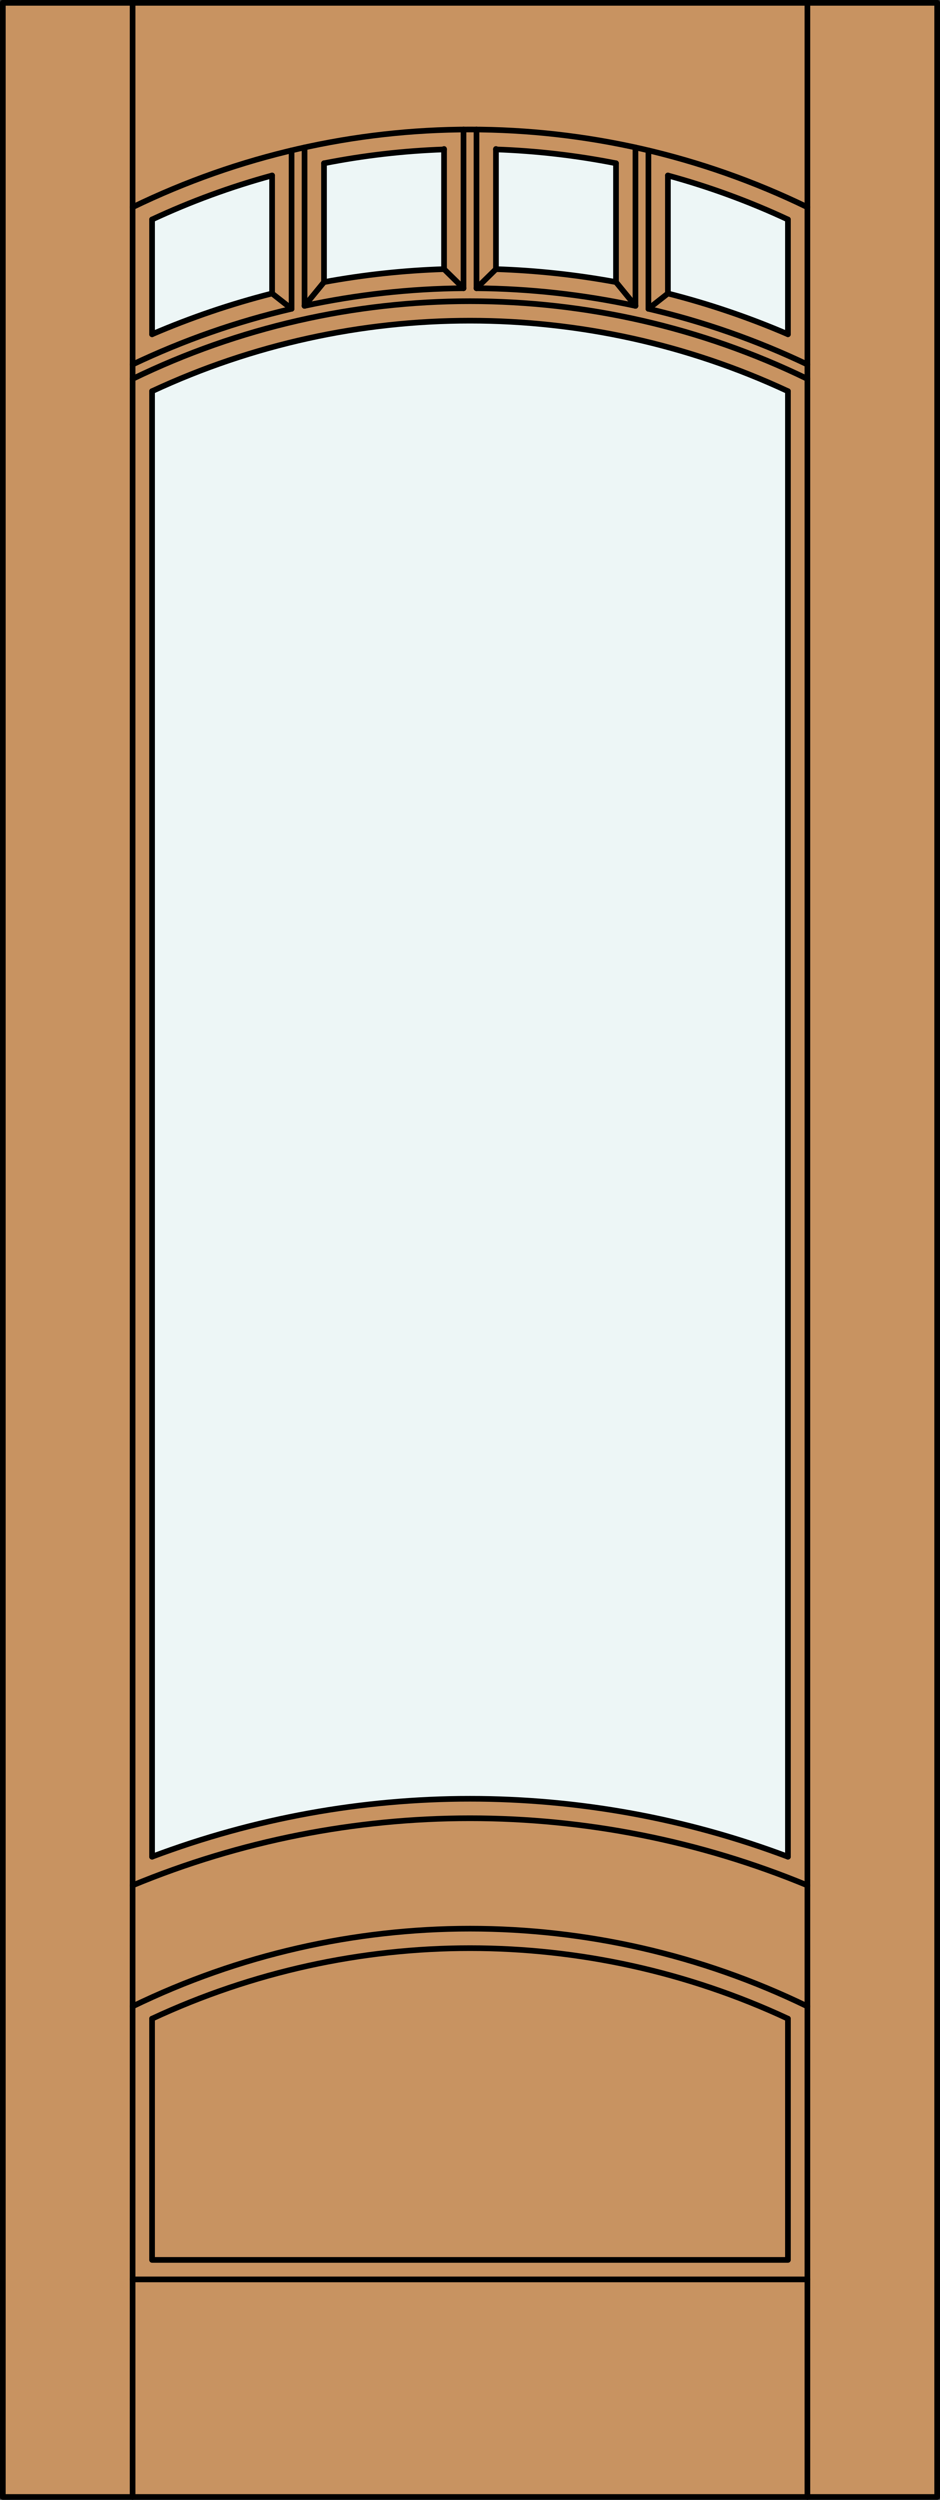 <?xml version="1.0" encoding="iso-8859-1"?>
<!-- Generator: Adobe Illustrator 14.0.0, SVG Export Plug-In . SVG Version: 6.00 Build 43363)  -->
<!DOCTYPE svg PUBLIC "-//W3C//DTD SVG 1.1//EN" "http://www.w3.org/Graphics/SVG/1.1/DTD/svg11.dtd">
<svg version="1.1" id="Layer_1" xmlns="http://www.w3.org/2000/svg" xmlns:xlink="http://www.w3.org/1999/xlink" x="0px" y="0px"
	 width="83.012px" height="220.531px" viewBox="46.163 568.28 83.012 220.531"
	 style="enable-background:new 46.163 568.28 83.012 220.531;" xml:space="preserve">
<rect x="46.163" y="568.28" width="83.012" height="220.531" fill="#333333" stroke="none"/>
<style type="text/css">
<![CDATA[
	.st0{fill:#EDF6F6;}
	.st1{fill:#C89361;}
	.st2{fill:none;stroke:#000000;stroke-width:0.5;stroke-linecap:round;stroke-linejoin:round;}
]]>
</style>
<g id="DOOR_FILL">
	<rect x="46.413" y="568.53" class="st1" width="82.512" height="220.031"/>
</g>
<g id="GLASS">
	<path class="st0" d="M115.746,732.077c-18.098-6.817-38.057-6.817-56.154,0V602.791c17.799-8.295,38.355-8.295,56.154,0V732.077z"
		/>
	<path class="st0" d="M70.192,594.169c-3.623,0.919-7.167,2.123-10.601,3.6v-10.125c3.417-1.593,6.964-2.892,10.601-3.883V594.169z"
		/>
	<path class="st0" d="M85.377,592.023c-3.557,0.114-7.101,0.496-10.601,1.142v-10.48c3.495-0.69,7.04-1.1,10.601-1.223V592.023z"/>
	<path class="st0" d="M100.562,593.165c-3.5-0.646-7.043-1.027-10.601-1.142v-10.562c3.561,0.123,7.105,0.532,10.601,1.223V593.165z
		"/>
	<path class="st0" d="M115.746,597.769c-3.433-1.477-6.978-2.681-10.601-3.6v-10.408c3.637,0.991,7.184,2.29,10.601,3.883V597.769z"
		/>
</g>
<g id="_x31_">
	<rect x="46.413" y="568.53" class="st2" width="82.512" height="220.031"/>
	<line class="st2" x1="57.873" y1="788.562" x2="57.873" y2="568.53"/>
	<line class="st2" x1="117.465" y1="788.562" x2="117.465" y2="568.53"/>
	<line class="st2" x1="115.746" y1="587.644" x2="115.746" y2="597.769"/>
	<line class="st2" x1="115.746" y1="602.791" x2="115.746" y2="732.077"/>
	<polyline class="st2" points="115.746,746.365 115.746,767.647 59.592,767.647 59.592,746.365 	"/>
	<line class="st2" x1="59.592" y1="732.077" x2="59.592" y2="602.791"/>
	<line class="st2" x1="59.592" y1="597.769" x2="59.592" y2="587.644"/>
	<path class="st2" d="M117.465,586.558c-18.813-9.139-40.779-9.139-59.592,0"/>
	<path class="st2" d="M115.746,587.644c-3.417-1.593-6.963-2.892-10.601-3.883"/>
	<path class="st2" d="M100.562,582.685c-3.495-0.69-7.04-1.1-10.601-1.223"/>
	<path class="st2" d="M85.377,581.462c-3.561,0.123-7.105,0.532-10.601,1.223"/>
	<path class="st2" d="M70.192,583.761c-3.637,0.991-7.184,2.29-10.601,3.883"/>
	<line class="st2" x1="117.465" y1="769.366" x2="57.873" y2="769.366"/>
	<line class="st2" x1="70.192" y1="594.169" x2="71.912" y2="595.52"/>
	<line class="st2" x1="74.776" y1="593.165" x2="73.058" y2="595.262"/>
	<line class="st2" x1="85.377" y1="592.023" x2="87.096" y2="593.707"/>
	<line class="st2" x1="89.961" y1="592.023" x2="88.242" y2="593.707"/>
	<line class="st2" x1="100.562" y1="593.165" x2="102.28" y2="595.262"/>
	<line class="st2" x1="105.146" y1="594.169" x2="103.426" y2="595.52"/>
	<path class="st2" d="M117.465,600.434c-4.49-2.137-9.196-3.784-14.039-4.914"/>
	<path class="st2" d="M102.28,595.262c-4.614-0.994-9.318-1.516-14.038-1.555"/>
	<path class="st2" d="M87.096,593.707c-4.721,0.039-9.424,0.561-14.039,1.555"/>
	<path class="st2" d="M71.912,595.52c-4.842,1.13-9.549,2.777-14.039,4.914"/>
	<line class="st2" x1="102.28" y1="595.262" x2="102.28" y2="581.287"/>
	<line class="st2" x1="103.426" y1="581.549" x2="103.426" y2="595.52"/>
	<line class="st2" x1="105.146" y1="583.761" x2="105.146" y2="594.169"/>
	<line class="st2" x1="70.192" y1="594.169" x2="70.192" y2="583.761"/>
	<line class="st2" x1="89.961" y1="581.423" x2="89.961" y2="592.023"/>
	<path class="st2" d="M117.465,745.279c-18.813-9.14-40.779-9.14-59.592,0"/>
	<path class="st2" d="M115.746,602.791c-17.799-8.295-38.355-8.295-56.154,0"/>
	<path class="st2" d="M115.746,597.769c-3.433-1.477-6.978-2.681-10.601-3.6"/>
	<path class="st2" d="M70.192,594.169c-3.623,0.919-7.167,2.123-10.601,3.6"/>
	<line class="st2" x1="87.096" y1="593.707" x2="87.096" y2="579.703"/>
	<path class="st2" d="M85.377,592.023c-3.557,0.114-7.101,0.496-10.601,1.142"/>
	<path class="st2" d="M117.465,601.705c-18.813-9.139-40.779-9.139-59.592,0"/>
	<line class="st2" x1="74.776" y1="582.685" x2="74.776" y2="593.165"/>
	<line class="st2" x1="71.912" y1="595.52" x2="71.912" y2="581.549"/>
	<line class="st2" x1="85.377" y1="592.023" x2="85.377" y2="581.423"/>
	<line class="st2" x1="100.562" y1="593.165" x2="100.562" y2="582.685"/>
	<line class="st2" x1="73.058" y1="581.287" x2="73.058" y2="595.262"/>
	<line class="st2" x1="88.242" y1="579.703" x2="88.242" y2="593.707"/>
	<path class="st2" d="M117.465,734.604c-19.079-7.895-40.512-7.895-59.592,0"/>
	<path class="st2" d="M100.562,593.165c-3.5-0.646-7.043-1.027-10.601-1.142"/>
	<path class="st2" d="M115.746,732.077c-18.098-6.817-38.057-6.817-56.154,0"/>
	<path class="st2" d="M115.746,746.365c-17.799-8.296-38.355-8.296-56.154,0"/>
</g>
<g id="_x30_">
</g>
<g id="Layer_1_1_">
</g>
</svg>
